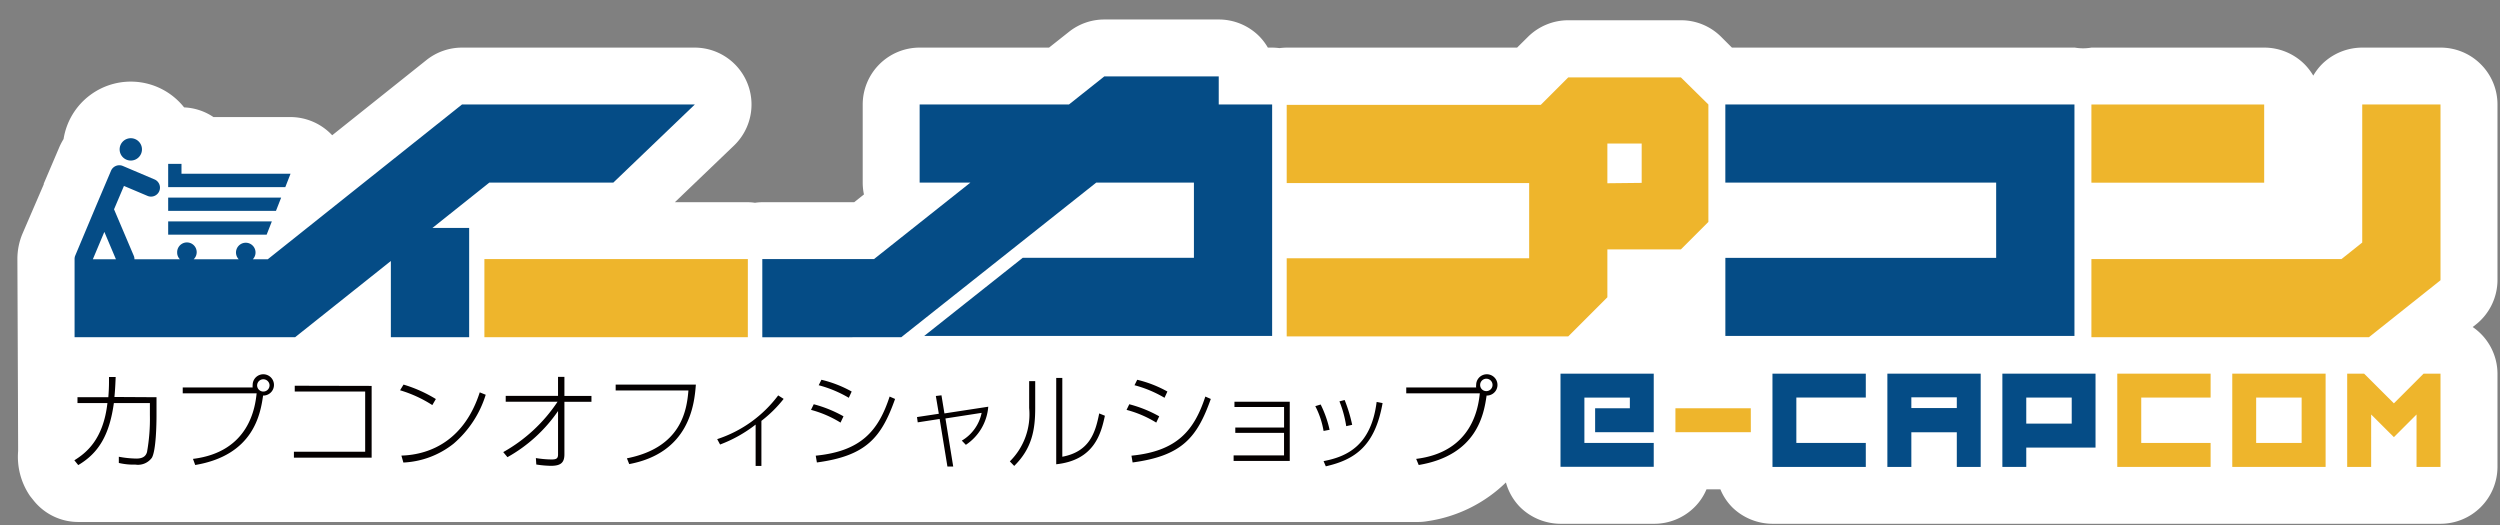 <svg xmlns="http://www.w3.org/2000/svg" width="119" height="25" fill="none"><rect width="100%" height="100%" fill="#808080" stroke="none"/><path fill="#fff" d="M116.168 24.932a2.714 2.714 0 0 0 2.712-2.71v-4.436a2.7 2.7 0 0 0-1.181-2.22l.146-.113a2.71 2.71 0 0 0 1.035-2.113V4.974a2.7 2.7 0 0 0-.795-1.916 2.7 2.7 0 0 0-1.917-.792h-3.722a2.73 2.73 0 0 0-1.917.787 2.7 2.7 0 0 0-.417.547 2.8 2.8 0 0 0-.421-.547 2.72 2.72 0 0 0-1.912-.787h-8.228a2.3 2.3 0 0 1-.787 0H82.44l-.516-.515A2.7 2.7 0 0 0 80.01.964h-5.36a2.73 2.73 0 0 0-1.916.787l-.52.515H61.248q-.174.003-.347.024a3 3 0 0 0-.346-.024h-.205a2.7 2.7 0 0 0-.42-.55 2.72 2.72 0 0 0-1.917-.788h-5.446a2.7 2.7 0 0 0-1.684.587l-.949.751h-6.158a2.71 2.71 0 0 0-2.711 2.708v3.718q0 .285.059.563l-.465.37h-4.372q-.176.001-.35.028a2.4 2.4 0 0 0-.338-.028h-3.475l2.818-2.7a2.708 2.708 0 0 0-1.877-4.659H21.99c-.613 0-1.208.209-1.688.59l-4.49 3.582a2.73 2.73 0 0 0-1.967-.866H10.16a2.7 2.7 0 0 0-1.396-.46 3.239 3.239 0 0 0-5.738 1.507q-.135.218-.232.456L2.083 8.74v.035l-1.008 2.337a3.1 3.1 0 0 0-.247 1.228s.035 8.366.035 9.13a3.3 3.3 0 0 0 .57 2.144l.185.232a2.72 2.72 0 0 0 2.106 1h63.78q.227 0 .452-.04a6.73 6.73 0 0 0 3.726-1.841c.122.445.356.852.681 1.18.512.502 1.2.784 1.917.787h4.462c.716 0 1.403-.283 1.912-.787.247-.243.442-.534.575-.854h.661c.13.319.322.609.563.854.512.502 1.2.784 1.916.787z"/><path fill="#040000" d="M7.45 18.908v.846c0 .464-.023 1.688-.22 2.034a.82.82 0 0 1-.787.327 3 3 0 0 1-.787-.079v-.295q.417.081.842.087c.393 0 .468-.205.5-.311a9 9 0 0 0 .137-1.767v-.563H5.42c-.205 1.472-.693 2.361-1.696 2.951l-.185-.228c.547-.342 1.377-.972 1.574-2.723H3.688v-.28h1.468c.04-.471.032-.786.032-.963h.318c-.02.519-.04.751-.059.952zm1.736 2.935c2.71-.334 2.963-2.506 3.03-3.12H8.698v-.28h3.329a.4.4 0 0 1 0-.114.507.507 0 1 1 .496.5c-.126.874-.45 2.837-3.231 3.305zm3.053-3.518a.296.296 0 1 0 .591 0 .296.296 0 0 0-.59 0m5.45.044v3.415h-3.7v-.283h3.392v-2.865H14.03v-.275zm2.888.913a6 6 0 0 0-1.535-.705l.165-.271c.54.161 1.058.393 1.539.688zm-1.472 2.404c1.448-.043 3.014-.787 3.73-3.01l.284.114c-.28.91-.815 1.72-1.539 2.337a4.15 4.15 0 0 1-2.38.89zm4.848-.166a7.5 7.5 0 0 0 2.585-2.396h-2.467v-.28h2.49v-.904h.304v.905h1.287v.28h-1.287v2.498c0 .393-.165.55-.642.55a5 5 0 0 1-.696-.062l-.02-.307q.371.062.748.067c.232 0 .307-.051.307-.24v-2.066a7.14 7.14 0 0 1-2.408 2.196zm9.169-3.214c-.071.976-.323 3.246-3.172 3.785l-.11-.275c2.57-.508 2.849-2.251 2.928-3.23h-3.463v-.28zm3.12 3.872h-.275V20.21a6.4 6.4 0 0 1-1.692.949l-.138-.256a5.93 5.93 0 0 0 2.904-2.082l.26.166a6 6 0 0 1-1.059 1.046zm3.766-2.062a5.2 5.2 0 0 0-1.405-.606l.13-.268c.495.13.971.323 1.417.575zm-1.18 1.574c2.184-.213 2.994-1.212 3.517-2.814l.26.114c-.65 1.83-1.365 2.708-3.722 3.023zm1.574-2.755a5.7 5.7 0 0 0-1.433-.598l.13-.26a5.6 5.6 0 0 1 1.44.56zm4.143-.086.268-.032.141.862 2.086-.319a2.4 2.4 0 0 1-1.066 1.814l-.193-.2a2 2 0 0 0 .944-1.322l-1.723.267.37 2.287h-.276l-.37-2.263-1.043.161-.035-.252 1.039-.157zm4.73.574c0 1.016-.146 1.917-1 2.755l-.208-.216a3.15 3.15 0 0 0 .92-2.539v-1.282h.288zm1.29 2.318c1.3-.244 1.575-1.149 1.756-2.062l.271.11c-.185.866-.515 2.117-2.317 2.31v-4.108h.29zm4.471-1.625a5.2 5.2 0 0 0-1.413-.606l.13-.268c.498.13.977.322 1.425.575zm-1.18 1.574c2.184-.213 2.99-1.212 3.517-2.814l.26.114c-.65 1.83-1.365 2.708-3.722 3.023zm1.574-2.755a5.6 5.6 0 0 0-1.429-.598l.13-.26c.502.12.986.308 1.436.56zm5.961.189v2.818H58.72v-.264h2.4v-1.074H58.8v-.252h2.322v-.98H58.76v-.248zm1.61 1.389a4 4 0 0 0-.394-1.18l.256-.079q.286.576.425 1.204zm0 1.436c1.137-.216 2.266-.759 2.526-2.817l.283.055c-.358 2.034-1.306 2.692-2.703 3.01zm1.078-1.664q-.093-.609-.323-1.18l.248-.064q.231.575.358 1.181zm3.329 1.558c2.707-.334 2.963-2.506 3.03-3.12h-3.502v-.28h3.329a.3.3 0 0 1 0-.114.507.507 0 1 1 .496.5c-.126.874-.445 2.837-3.231 3.305zm3.046-3.518a.29.29 0 0 0 .29.292.295.295 0 1 0-.29-.292"/><path fill="#054C86" d="M74.28 22.221h4.438v-1.137h-3.301v-2.157h2.164v.508h-1.653v1.137h2.79v-2.786H74.28zm10.09.004h4.442v-1.141h-3.306v-2.16h3.306v-1.138h-4.443z"/><path fill="#EEB52C" d="M100.782 22.225h4.443v-1.141h-3.302v-2.16h3.302v-1.138h-4.443zm5.474 0h4.443v-4.439h-4.443zm1.137-3.301h2.165v2.16h-2.165z"/><path fill="#054C86" d="M89.839 17.786v4.44h1.141v-1.65h2.164v1.65h1.137v-4.44zm1.141 1.637v-.511h2.164v.511z"/><path fill="#EEB52C" d="M83.338 19.435H79.75v1.137h3.59z"/><path fill="#054C86" d="M95.313 22.225h1.137v-.92h3.297v-3.519h-4.434zm3.301-3.301v1.24H96.45v-1.24z"/><path fill="#EEB52C" d="m115.362 17.786-1.413 1.413-1.417-1.413h-.806v4.44h1.141V19.73l1.082 1.078 1.078-1.078v2.495h1.141v-4.439zM80.009 3.683h-5.36l-1.31 1.31H61.247v3.72h11.541v3.58H61.247v3.719h13.402l1.862-1.862v-2.278h3.498l1.31-1.31V4.974zm-3.498 5.04V6.832h1.633v1.873z"/><path fill="#054C86" d="M58.012 4.974V3.636h-5.446l-1.684 1.338h-7.107v3.718h2.416l-4.588 3.64h-5.317v3.723l6.615-.004 9.28-7.359h4.65v3.581h-8.15l-4.69 3.719h16.563V4.974z"/><path fill="#EEB52C" d="M35.598 12.332H23.057v3.719h12.54z"/><path fill="#054C86" d="m21.99 4.974-9.243 7.366h-.712a.465.465 0 1 0-.673 0H9.22a.465.465 0 1 0-.787-.319.45.45 0 0 0 .13.32H6.4a.4.4 0 0 0-.032-.166l-.94-2.212L5.9 8.85l1.125.476a.426.426 0 1 0 .327-.787L5.84 7.897a.43.43 0 0 0-.555.229l-.708 1.668-.996 2.373a.4.4 0 0 0-.031.165v3.719h10.498l4.557-3.628v3.628h3.727v-5.202h-1.747l2.707-2.157h5.902l3.88-3.718zM4.967 11.038l.551 1.302H4.42z"/><path fill="#054C86" d="M13.829 8.271h-5.19V7.8h-.634v1.106h5.576zm-.445 1.134H8.005v.633h5.131zm-.444 1.133H8.005v.633h4.687zM6.226 7.642a.531.531 0 1 0 0-1.063.531.531 0 0 0 0 1.063m75.9-2.668v3.718h12.891v3.581h-12.89v3.719h16.617V4.974z"/><path fill="#EEB52C" d="M107.775 4.974h-8.224v3.722h8.224z"/><path fill="#EEB52C" d="M112.442 4.974v6.571l-.988.787H99.551v3.719h13.21l3.407-2.711V4.974z"/></svg>